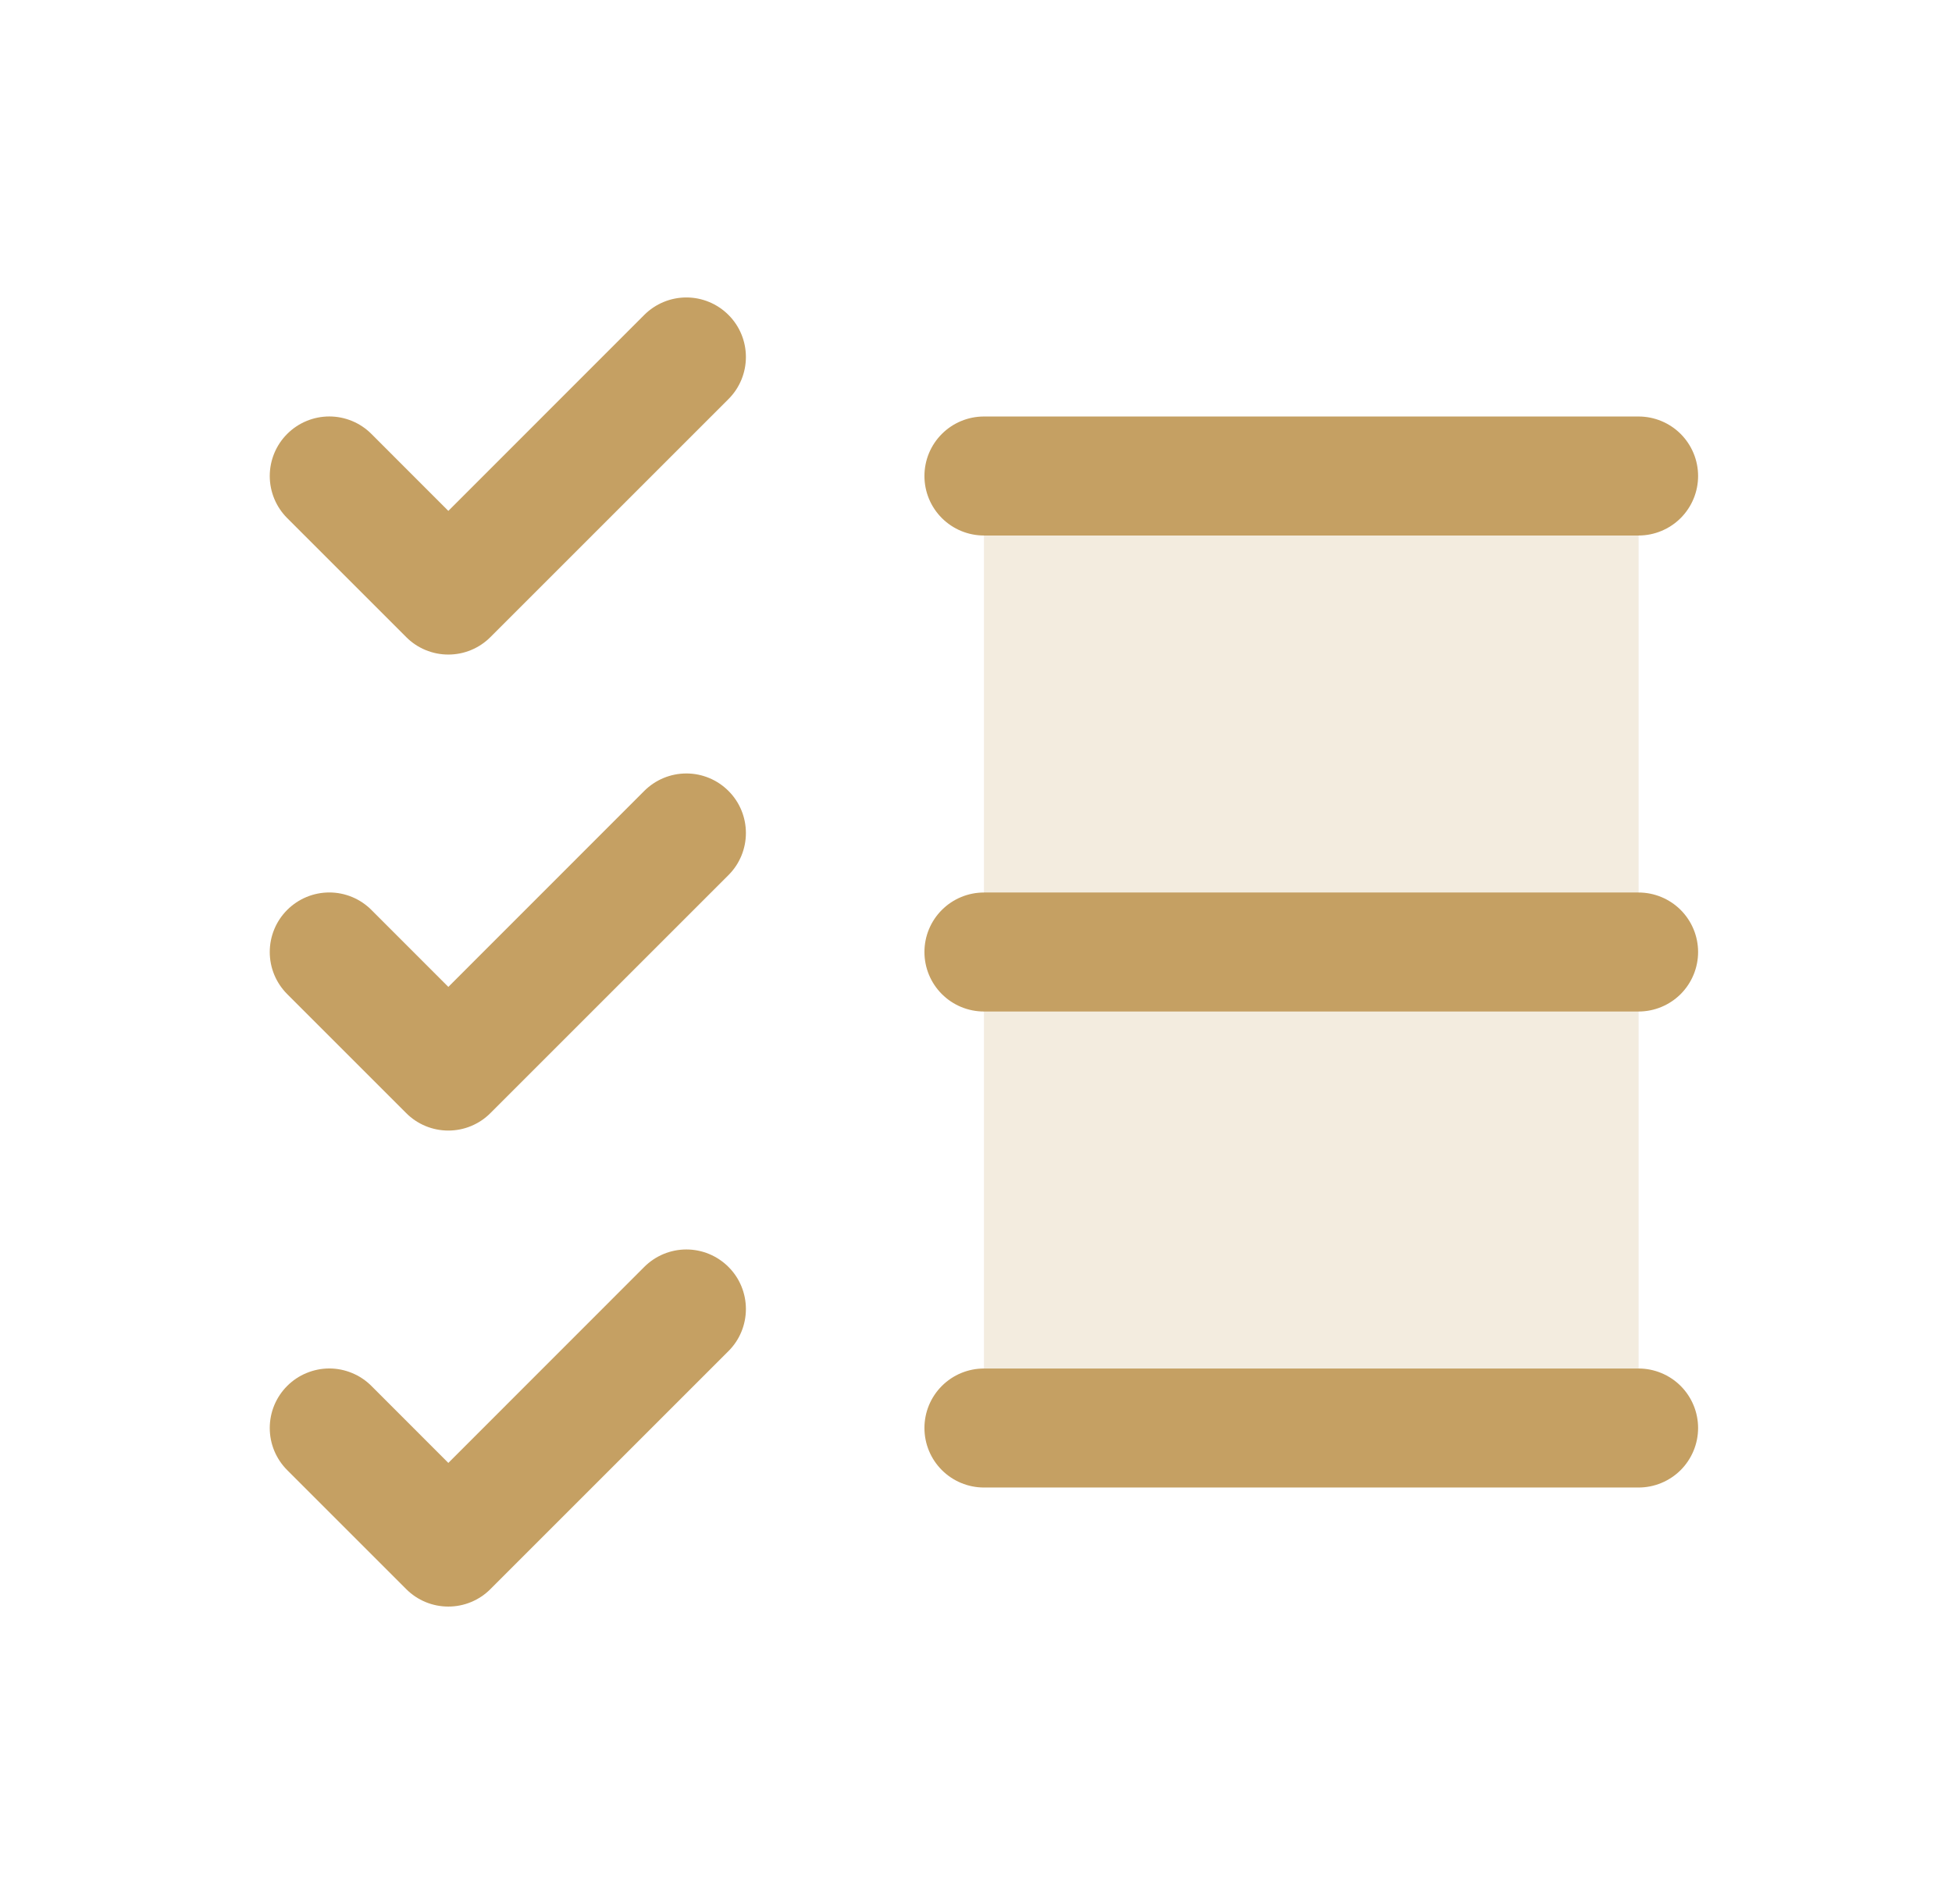 <svg id="icon" width="41" height="40" viewBox="0 0 41 40" fill="none" xmlns="http://www.w3.org/2000/svg">
<path opacity="0.2" d="M34.417 10V30H20.667V10H34.417Z" fill="#C5A063"/>
<path d="M35.667 20C35.667 20.331 35.535 20.649 35.301 20.884C35.066 21.118 34.748 21.25 34.417 21.25H20.667C20.335 21.25 20.017 21.118 19.783 20.884C19.548 20.649 19.417 20.331 19.417 20C19.417 19.668 19.548 19.351 19.783 19.116C20.017 18.882 20.335 18.75 20.667 18.75H34.417C34.748 18.75 35.066 18.882 35.301 19.116C35.535 19.351 35.667 19.668 35.667 20ZM20.667 11.25H34.417C34.748 11.25 35.066 11.118 35.301 10.884C35.535 10.649 35.667 10.332 35.667 10C35.667 9.668 35.535 9.351 35.301 9.116C35.066 8.882 34.748 8.75 34.417 8.75H20.667C20.335 8.75 20.017 8.882 19.783 9.116C19.548 9.351 19.417 9.668 19.417 10C19.417 10.332 19.548 10.649 19.783 10.884C20.017 11.118 20.335 11.25 20.667 11.25ZM34.417 28.75H20.667C20.335 28.75 20.017 28.882 19.783 29.116C19.548 29.351 19.417 29.668 19.417 30C19.417 30.331 19.548 30.649 19.783 30.884C20.017 31.118 20.335 31.25 20.667 31.25H34.417C34.748 31.25 35.066 31.118 35.301 30.884C35.535 30.649 35.667 30.331 35.667 30C35.667 29.668 35.535 29.351 35.301 29.116C35.066 28.882 34.748 28.75 34.417 28.75ZM13.532 6.616L9.417 10.733L7.801 9.116C7.567 8.881 7.248 8.749 6.917 8.749C6.585 8.749 6.267 8.881 6.032 9.116C5.798 9.35 5.666 9.668 5.666 10C5.666 10.332 5.798 10.65 6.032 10.884L8.532 13.384C8.648 13.501 8.786 13.593 8.938 13.656C9.09 13.719 9.252 13.751 9.417 13.751C9.581 13.751 9.744 13.719 9.895 13.656C10.047 13.593 10.185 13.501 10.301 13.384L15.301 8.384C15.536 8.15 15.667 7.832 15.667 7.5C15.667 7.168 15.536 6.85 15.301 6.616C15.066 6.381 14.748 6.249 14.417 6.249C14.085 6.249 13.767 6.381 13.532 6.616ZM13.532 16.616L9.417 20.733L7.801 19.116C7.567 18.881 7.248 18.749 6.917 18.749C6.585 18.749 6.267 18.881 6.032 19.116C5.798 19.35 5.666 19.668 5.666 20C5.666 20.164 5.698 20.327 5.761 20.479C5.824 20.63 5.916 20.768 6.032 20.884L8.532 23.384C8.648 23.501 8.786 23.593 8.938 23.656C9.09 23.719 9.252 23.751 9.417 23.751C9.581 23.751 9.744 23.719 9.895 23.656C10.047 23.593 10.185 23.501 10.301 23.384L15.301 18.384C15.536 18.15 15.667 17.832 15.667 17.5C15.667 17.168 15.536 16.85 15.301 16.616C15.066 16.381 14.748 16.249 14.417 16.249C14.085 16.249 13.767 16.381 13.532 16.616ZM13.532 26.616L9.417 30.733L7.801 29.116C7.685 29 7.547 28.907 7.395 28.845C7.244 28.782 7.081 28.749 6.917 28.749C6.752 28.749 6.59 28.782 6.438 28.845C6.286 28.907 6.148 29 6.032 29.116C5.916 29.232 5.824 29.37 5.761 29.521C5.698 29.673 5.666 29.836 5.666 30C5.666 30.164 5.698 30.327 5.761 30.479C5.824 30.63 5.916 30.768 6.032 30.884L8.532 33.384C8.648 33.501 8.786 33.593 8.938 33.656C9.09 33.719 9.252 33.751 9.417 33.751C9.581 33.751 9.744 33.719 9.895 33.656C10.047 33.593 10.185 33.501 10.301 33.384L15.301 28.384C15.536 28.15 15.667 27.832 15.667 27.5C15.667 27.168 15.536 26.85 15.301 26.616C15.066 26.381 14.748 26.249 14.417 26.249C14.085 26.249 13.767 26.381 13.532 26.616Z" fill="#C5A063"/>
</svg>
